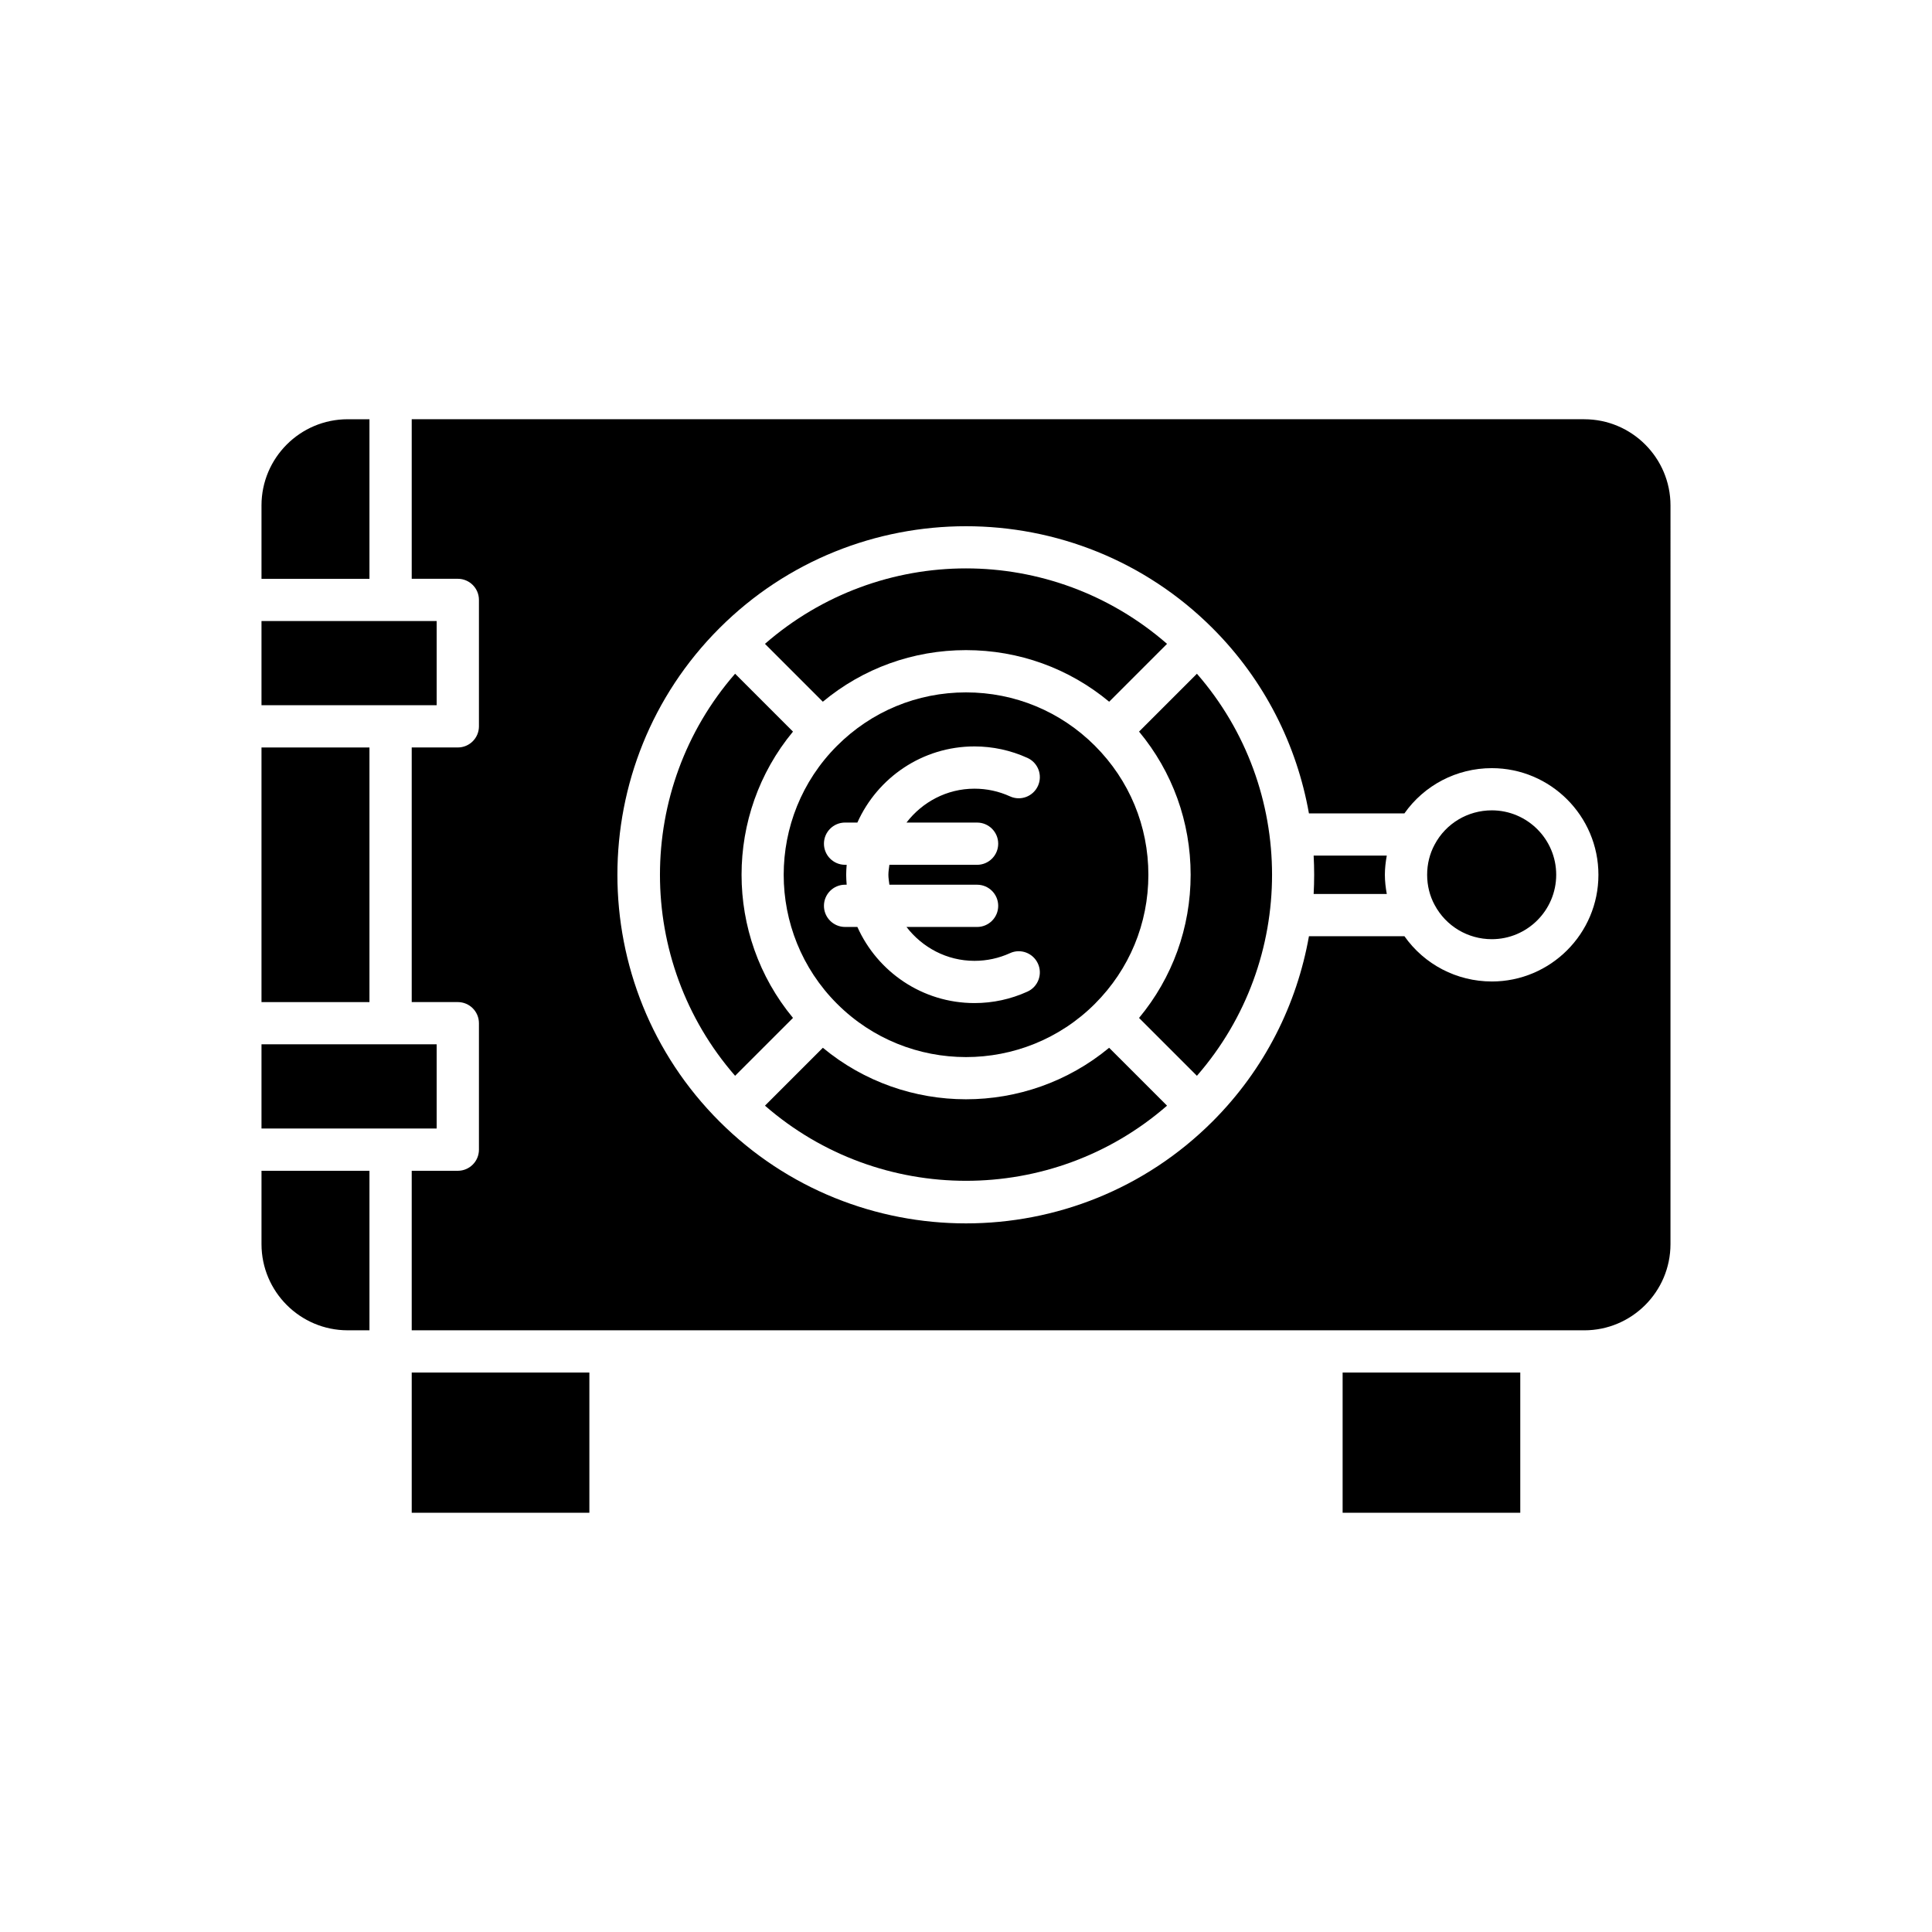 <?xml version="1.0" encoding="UTF-8"?>
<!-- Uploaded to: SVG Repo, www.svgrepo.com, Generator: SVG Repo Mixer Tools -->
<svg fill="#000000" width="800px" height="800px" version="1.1" viewBox="144 144 512 512" xmlns="http://www.w3.org/2000/svg">
 <g>
  <path d="m213.3 277.95v19.441h28.609v-42.285h-5.766c-12.598-0.004-22.844 10.246-22.844 22.844z"/>
  <path d="m213.3 308.58h46.422v22.309h-46.422z"/>
  <path d="m213.3 342.09h28.609v67.477h-28.609z"/>
  <path d="m213.3 473.7c0 12.594 10.246 22.844 22.844 22.844h5.766v-42.277h-28.609z"/>
  <path d="m213.3 420.75h46.422v22.316h-46.422z"/>
  <path d="m253.11 507.74h47.078v37.156h-47.078z"/>
  <path d="m499.81 507.74h47.078v37.156h-47.078z"/>
  <path d="m400 435.32c-13.488 0-26.969-4.562-37.934-13.648l-15.34 15.34c30.473 26.551 76.09 26.555 106.55 0l-15.344-15.34c-10.973 9.086-24.449 13.648-37.938 13.648z"/>
  <path d="m354.15 337.89-15.344-15.344c-26.547 30.473-26.547 76.086 0 106.55l15.344-15.34c-18.172-21.938-18.172-53.934 0-75.871z"/>
  <path d="m400 316.29c14.02 0 27.293 4.828 37.941 13.672l15.336-15.336c-15.234-13.273-34.234-19.996-53.277-19.996-19.047 0-38.043 6.723-53.277 19.996l15.336 15.336c10.648-8.844 23.918-13.672 37.941-13.672z"/>
  <path d="m445.86 337.88c8.844 10.648 13.672 23.922 13.672 37.945 0 14.016-4.828 27.289-13.672 37.941l15.336 15.332c26.547-30.465 26.547-76.082 0-106.55z"/>
  <path d="m365.82 341.65c-18.844 18.844-18.844 49.512 0 68.355 18.848 18.84 49.508 18.848 68.355 0 9.125-9.129 14.156-21.27 14.156-34.176 0-12.914-5.027-25.047-14.156-34.18-9.129-9.129-21.266-14.16-34.176-14.16-12.914 0-25.051 5.031-34.18 14.16zm50.469 3.207c2.816 1.273 4.059 4.594 2.781 7.406-1.281 2.82-4.602 4.074-7.414 2.781-2.973-1.352-6.141-2.035-9.414-2.035-7.356 0-13.84 3.559-18.012 8.98h18.707c3.09 0 5.598 2.504 5.598 5.598s-2.508 5.598-5.598 5.598h-23.238c-0.102 0.875-0.266 1.734-0.266 2.637 0 0.902 0.164 1.758 0.266 2.637h23.238c3.09 0 5.598 2.504 5.598 5.598s-2.508 5.598-5.598 5.598h-18.703c4.172 5.418 10.656 8.977 18.008 8.977 3.273 0 6.441-0.684 9.414-2.035 2.812-1.301 6.133-0.039 7.414 2.781 1.277 2.816 0.031 6.133-2.781 7.406-4.438 2.016-9.164 3.039-14.043 3.039-13.82 0-25.723-8.301-31.031-20.172h-3.262c-3.09 0-5.598-2.504-5.598-5.598s2.508-5.598 5.598-5.598h0.426c-0.066-0.871-0.133-1.746-0.133-2.637s0.066-1.762 0.133-2.637h-0.426c-3.09 0-5.598-2.504-5.598-5.598s2.508-5.598 5.598-5.598h3.262c5.312-11.871 17.211-20.176 31.035-20.176 4.875 0.008 9.602 1.031 14.039 3.047z"/>
  <path d="m492.13 370.74c0.184 3.391 0.184 6.777 0 10.168h19.383c-0.301-1.668-0.508-3.363-0.508-5.086 0-1.723 0.207-3.414 0.508-5.086z"/>
  <path d="m563.85 255.1h-310.74v42.285h12.215c3.09 0 5.598 2.504 5.598 5.598v33.504c0 3.094-2.508 5.598-5.598 5.598h-12.215v67.477h12.215c3.09 0 5.598 2.504 5.598 5.598v33.512c0 3.094-2.508 5.598-5.598 5.598h-12.215v42.277h310.74c12.598 0 22.844-10.25 22.844-22.844l0.004-195.75c0-12.598-10.25-22.848-22.848-22.848zm-24.508 149c-9.312 0-17.891-4.527-23.148-11.988h-25.309c-3.195 17.984-11.668 35.203-25.535 49.07-18.02 18.02-41.684 27.027-65.352 27.027-23.668 0-47.332-9.008-65.352-27.027-36.035-36.031-36.035-94.668 0-130.7 36.035-36.035 94.668-36.035 130.7 0 13.867 13.867 22.34 31.09 25.535 49.074h25.305c5.234-7.445 13.816-11.988 23.148-11.988 15.586 0 28.266 12.684 28.266 28.27 0.004 15.582-12.676 28.266-28.262 28.266z"/>
  <path d="m539.34 358.75c-6.356 0-12.152 3.461-15.121 9.027-1.324 2.422-2.012 5.188-2.012 8.047 0 2.852 0.688 5.621 1.988 7.996 2.996 5.613 8.789 9.074 15.145 9.074 9.414 0 17.07-7.66 17.07-17.074 0-9.414-7.656-17.07-17.07-17.07z"/>
 </g>
</svg>